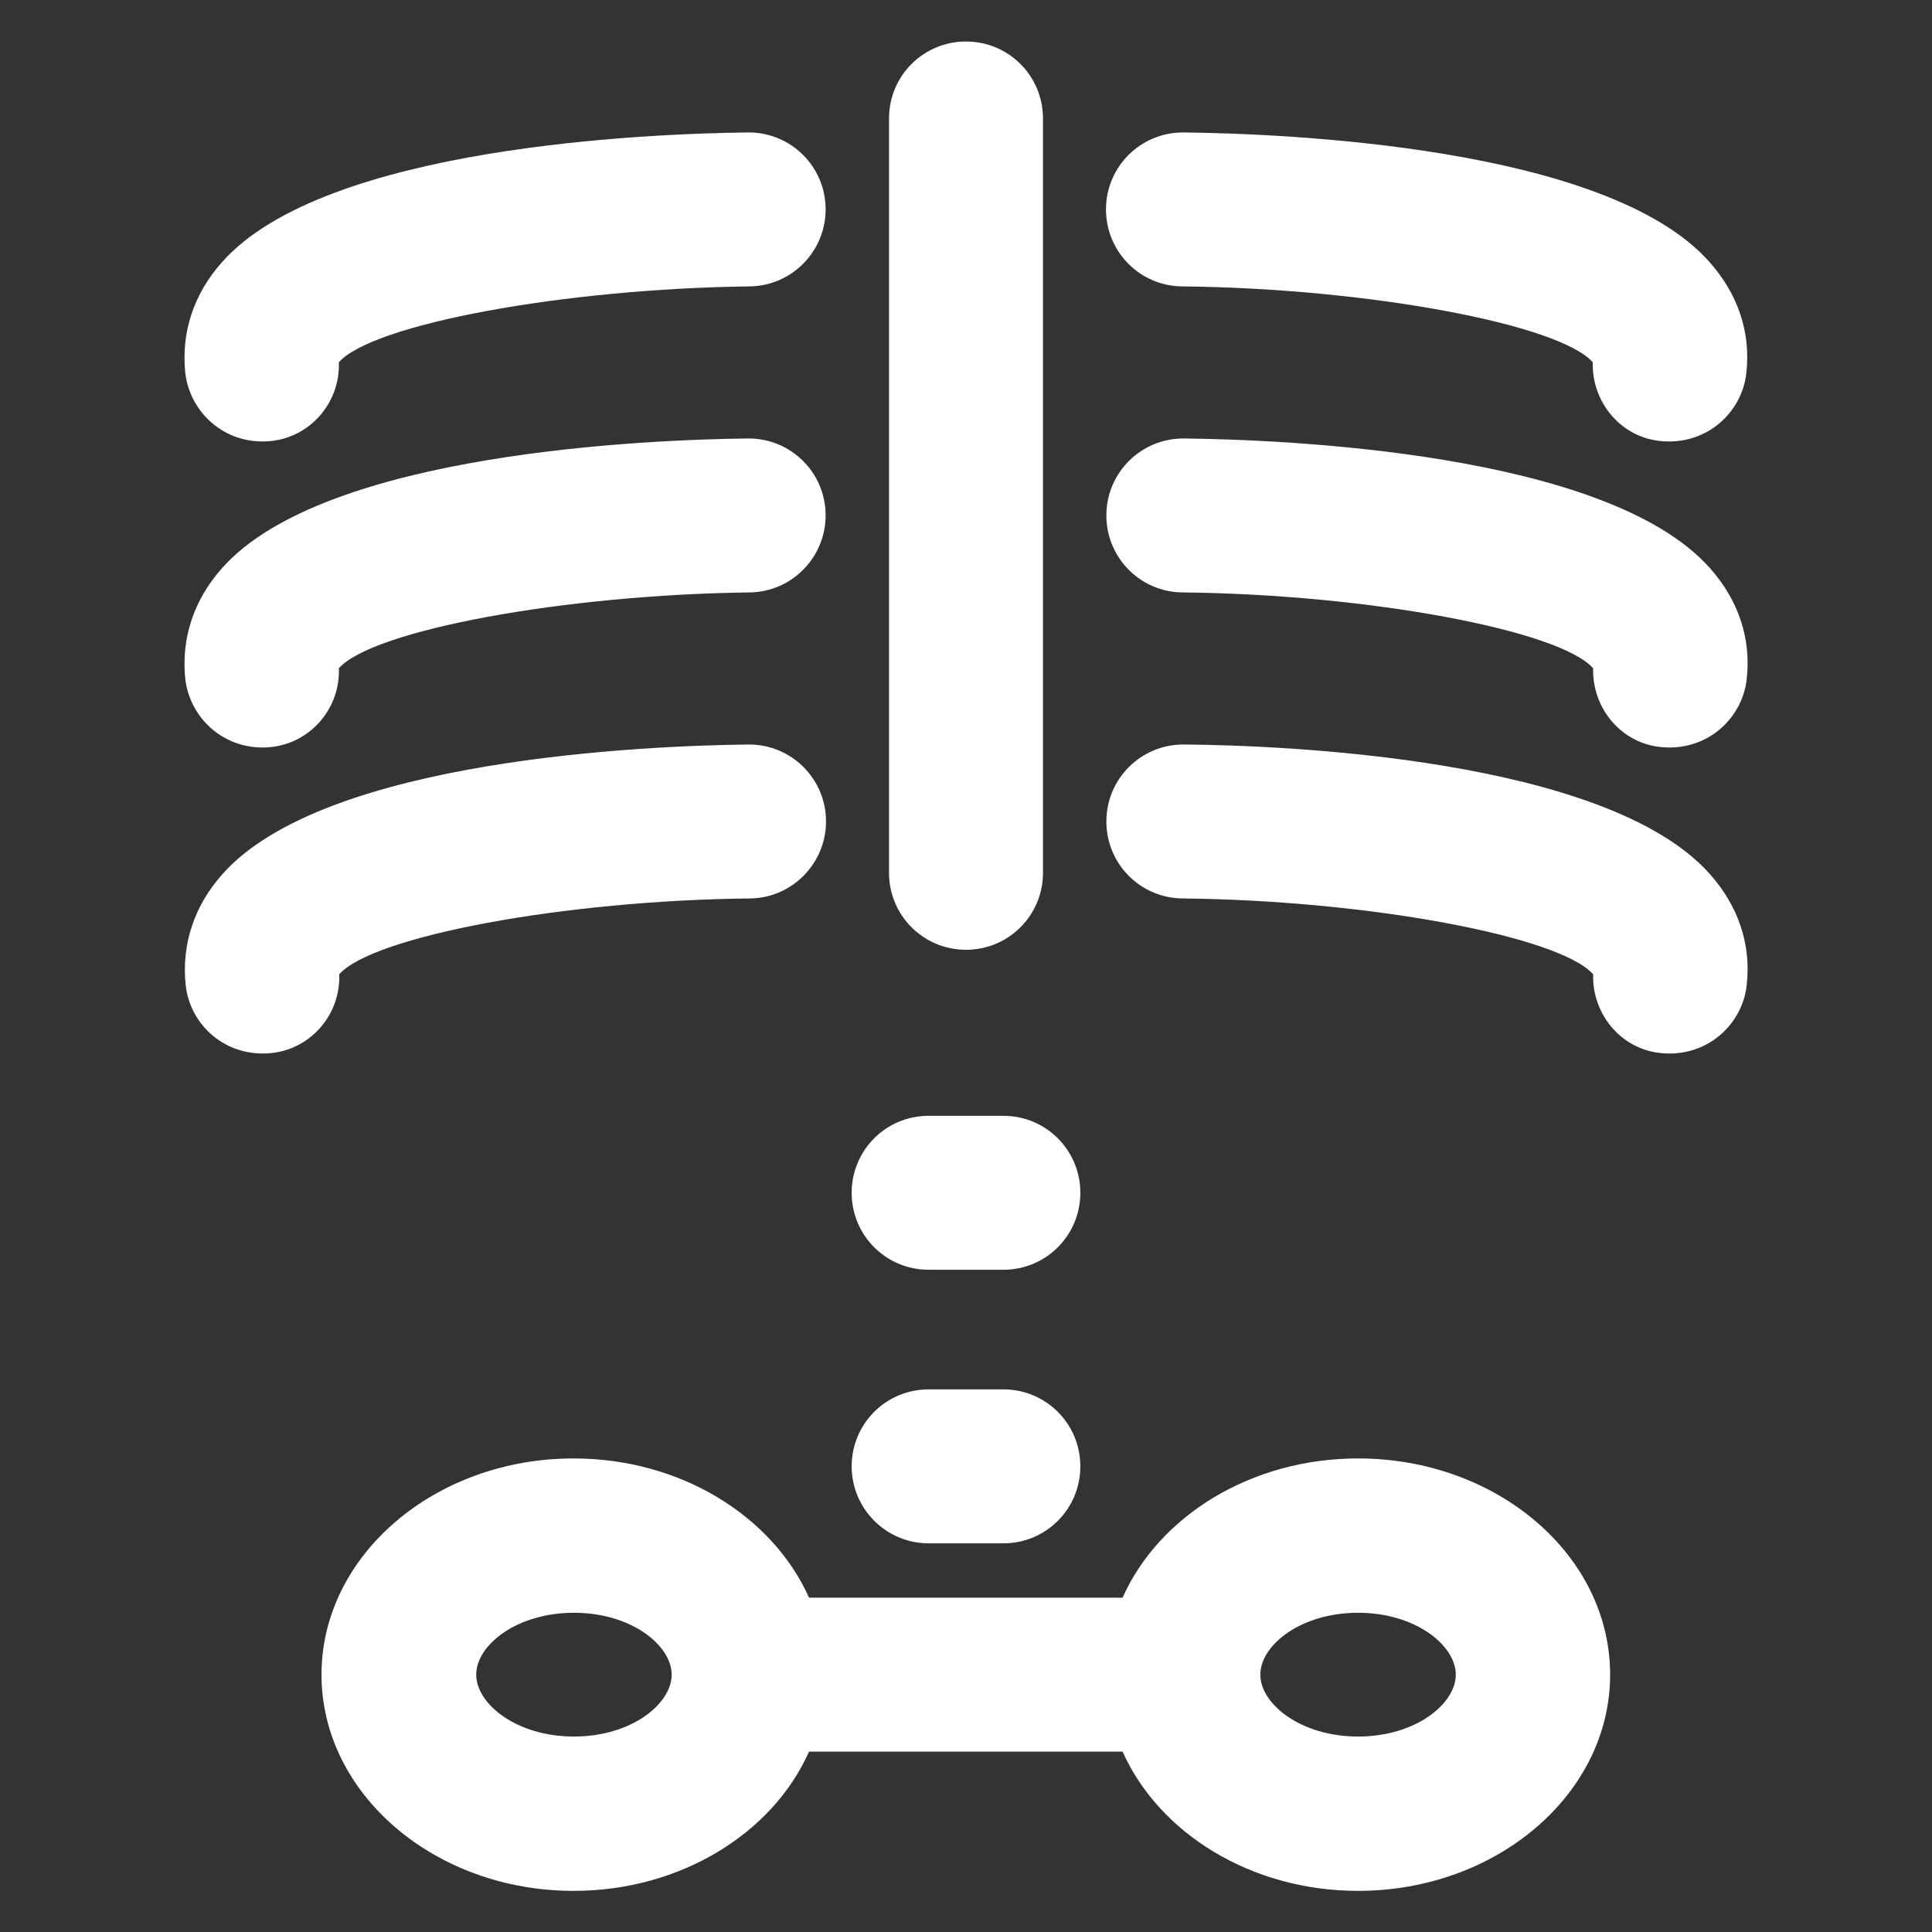 <?xml version='1.0' encoding='utf-8'?>
<!DOCTYPE svg PUBLIC '-//W3C//DTD SVG 1.1//EN' 'http://www.w3.org/Graphics/SVG/1.1/DTD/svg11.dtd'>
<!-- Uploaded to: SVG Repo, www.svgrepo.com, Generator: SVG Repo Mixer Tools -->
<svg height="800px" width="800px" version="1.1" xmlns="http://www.w3.org/2000/svg" viewBox="0 0 512 512" xmlns:xlink="http://www.w3.org/1999/xlink" enable-background="new 0 0 512 512">
  <rect x="0" y="0" width="512" height="512" fill="#333333" stroke="none"/>
  <g  fill="#ffffff99">
    <g>
      <path d="m71.6,116.9c10.7-1 18.6-10.3 18.2-20.9 8.9-10.1 59.7-19.5 108.8-20.1 11.3-0.1 20.3-9.4 20.2-20.6-0.1-11.2-9.2-20.2-20.4-20.2-0.1,0-0.1,0-0.2,0-25.8,0.3-112,3.6-139.3,34.3-7.6,8.5-10.9,18.7-9.8,29.4 1.2,10.5 10.5,19.2 22.5,18.1z"/>
      <path d="m71.6,198c10.7-1 18.6-10.3 18.2-20.9 8.9-10.1 59.7-19.5 108.8-20.1 11.3-0.1 20.3-9.4 20.2-20.6-0.1-11.2-9.2-20.2-20.4-20.2-0.1,0-0.1,0-0.2,0-25.8,0.3-112,3.6-139.3,34.3-7.6,8.5-10.9,18.7-9.8,29.4 1.2,10.5 10.5,19.2 22.5,18.1z"/>
      <path d="m198.7,238.1c11.3-0.1 20.3-9.4 20.2-20.6-0.1-11.2-9.2-20.2-20.4-20.2-0.1,0-0.1,0-0.2,0-25.8,0.3-112,3.6-139.3,34.3-7.6,8.5-10.9,18.7-9.8,29.4 1.1,10.5 10.4,19.2 22.5,18.1 10.7-1 18.6-10.3 18.2-20.9 8.9-10.1 59.7-19.6 108.8-20.1z"/>
      <path d="m313.3,75.9c49.1,0.5 99.9,10 108.8,20.1-0.3,10.6 7.5,20 18.2,20.9 12,1.1 21.4-7.6 22.5-18.1 1.2-10.7-2.2-20.9-9.8-29.4-27.3-30.8-113.5-34-139.3-34.3-0.1,0-0.1,0-0.2,0-11.2,0-20.3,9-20.4,20.2-0.1,11.3 8.9,20.5 20.2,20.6z"/>
      <path d="m313.8,116.2c-0.1,0-0.1,0-0.2,0-11.2,0-20.3,9-20.4,20.2-0.1,11.3 8.9,20.5 20.2,20.6 49.1,0.5 99.9,10 108.8,20.1-0.3,10.6 7.5,20 18.2,20.9 12,1.1 21.4-7.6 22.5-18.1 1.2-10.7-2.2-20.9-9.8-29.4-27.4-30.8-113.6-34-139.3-34.3z"/>
      <path d="m313.8,197.3c-0.1,0-0.1,0-0.2,0-11.2,0-20.3,9-20.4,20.2-0.1,11.3 8.9,20.5 20.2,20.6 49.1,0.5 99.9,10 108.8,20.1-0.3,10.6 7.5,20 18.2,20.9 12,1.1 21.4-7.6 22.5-18.1 1.2-10.7-2.2-20.9-9.8-29.4-27.4-30.8-113.6-34.1-139.3-34.3z"/>
      <path d="m256,251.7c11.3,0 20.4-9.1 20.4-20.4v-199.9c0-11.3-9.1-20.4-20.4-20.4s-20.4,9.1-20.4,20.4v199.9c2.84217e-14,11.3 9.1,20.4 20.4,20.4z"/>
      <path d="m246.1,336.5h19.8c11.3,0 20.4-9.1 20.4-20.4 0-11.3-9.1-20.4-20.4-20.4h-19.8c-11.3,0-20.4,9.1-20.4,20.4 2.84217e-14,11.3 9.1,20.4 20.4,20.4z"/>
      <path d="m246.1,409h19.8c11.3,0 20.4-9.1 20.4-20.4 0-11.3-9.1-20.4-20.4-20.4h-19.8c-11.3,0-20.4,9.1-20.4,20.4 2.84217e-14,11.2 9.1,20.4 20.4,20.4z"/>
      <path d="m359.9,386.5c-28.4,0-52.8,15.3-62.4,36.9h-83.1c-9.6-21.5-33.9-36.9-62.4-36.9-36.8,0-66.8,25.7-66.8,57.3 0,31.6 30,57.3 66.8,57.3 28.4,0 52.8-15.3 62.4-36.9h83.1c9.6,21.5 33.9,36.9 62.4,36.9 36.8,0 66.8-25.7 66.8-57.3 0-31.7-30-57.3-66.8-57.3zm-207.8,73.7c-15.3,0-25.9-8.7-25.9-16.4 0-7.8 10.7-16.4 25.9-16.4 15.3,0 25.9,8.7 25.9,16.4 0,7.7-10.6,16.4-25.9,16.4zm207.8,0c-15.3,0-25.9-8.7-25.9-16.4 0-7.8 10.7-16.4 25.9-16.4 15.3,0 25.9,8.7 25.9,16.4 5.68434e-14,7.7-10.6,16.4-25.9,16.4z"/>
    </g>
  </g>
</svg>

